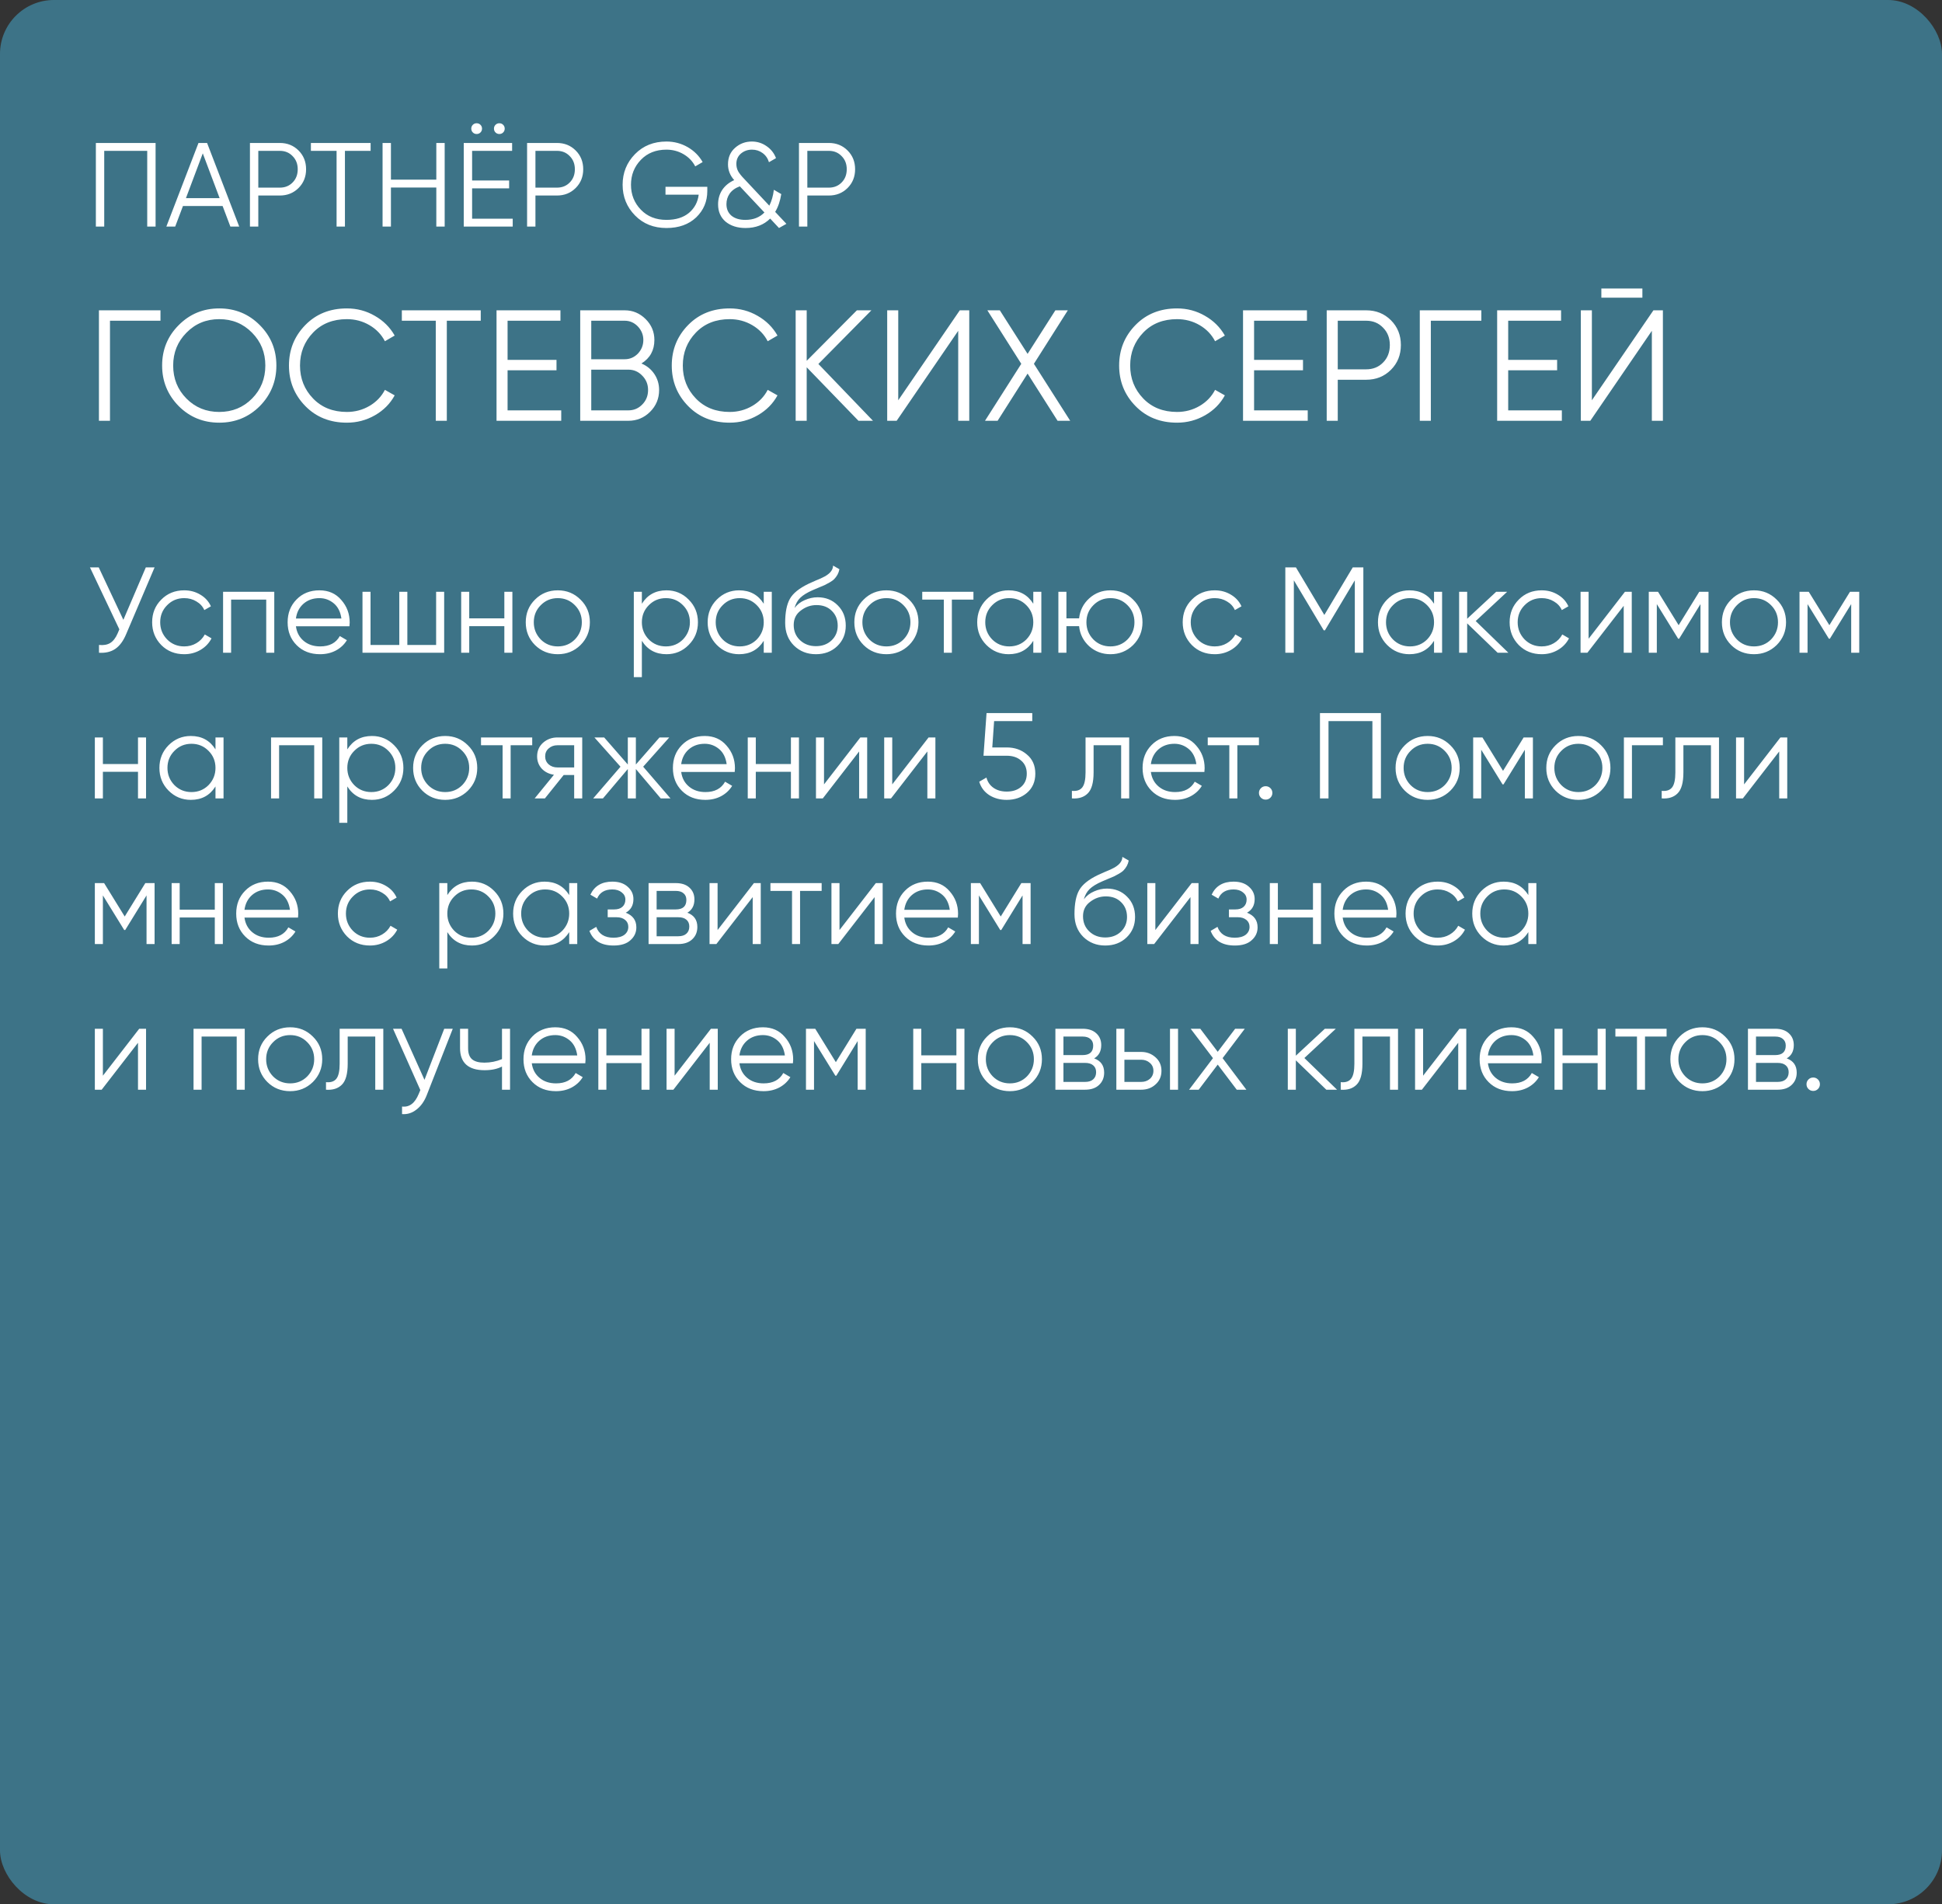 <?xml version="1.0" encoding="UTF-8"?> <svg xmlns="http://www.w3.org/2000/svg" width="360" height="353" viewBox="0 0 360 353" fill="none"><rect x="0" y="0" width="360" height="353" fill="#333333" stroke="none"/><rect data-figma-bg-blur-radius="11" width="360" height="353" rx="10" fill="#428FAC" fill-opacity="0.7"></rect><path d="M22.87 114.898L27.029 105.18H28.656L23.39 117.542C22.863 118.808 22.192 119.719 21.379 120.277C20.565 120.834 19.556 121.075 18.35 121V119.554C19.194 119.644 19.887 119.523 20.43 119.192C20.987 118.845 21.447 118.25 21.808 117.407L22.125 116.661L16.678 105.18H18.305L22.87 114.898ZM34.148 121.271C32.445 121.271 31.029 120.706 29.899 119.576C28.769 118.416 28.204 117.007 28.204 115.35C28.204 113.678 28.769 112.276 29.899 111.146C31.029 110.001 32.445 109.429 34.148 109.429C35.263 109.429 36.265 109.7 37.154 110.242C38.042 110.77 38.69 111.485 39.097 112.389L37.877 113.09C37.575 112.412 37.086 111.877 36.408 111.485C35.745 111.079 34.992 110.875 34.148 110.875C32.897 110.875 31.843 111.312 30.984 112.186C30.125 113.045 29.696 114.099 29.696 115.35C29.696 116.585 30.125 117.648 30.984 118.537C31.843 119.395 32.897 119.825 34.148 119.825C34.977 119.825 35.722 119.629 36.385 119.237C37.063 118.845 37.59 118.303 37.967 117.61L39.21 118.333C38.743 119.237 38.058 119.953 37.154 120.48C36.25 121.008 35.248 121.271 34.148 121.271ZM41.352 109.7H50.844V121H49.352V111.146H42.843V121H41.352V109.7ZM59.219 109.429C60.906 109.429 62.255 110.024 63.264 111.214C64.304 112.389 64.823 113.783 64.823 115.395C64.823 115.471 64.808 115.704 64.778 116.096H54.857C55.008 117.226 55.49 118.13 56.303 118.808C57.117 119.486 58.134 119.825 59.354 119.825C61.072 119.825 62.285 119.184 62.993 117.904L64.304 118.672C63.806 119.486 63.121 120.126 62.247 120.593C61.388 121.045 60.416 121.271 59.332 121.271C57.554 121.271 56.107 120.714 54.992 119.599C53.877 118.484 53.32 117.068 53.32 115.35C53.32 113.647 53.87 112.239 54.97 111.124C56.07 109.994 57.486 109.429 59.219 109.429ZM59.219 110.875C58.043 110.875 57.056 111.222 56.258 111.915C55.474 112.608 55.008 113.519 54.857 114.649H63.287C63.121 113.444 62.661 112.517 61.908 111.87C61.124 111.207 60.228 110.875 59.219 110.875ZM80.847 119.554V109.7H82.338V121H67.196V109.7H68.688V119.554H74.021V109.7H75.513V119.554H80.847ZM93.493 114.627V109.7H94.984V121H93.493V116.073H86.984V121H85.492V109.7H86.984V114.627H93.493ZM107.608 119.576C106.448 120.706 105.047 121.271 103.404 121.271C101.732 121.271 100.323 120.706 99.178 119.576C98.033 118.431 97.461 117.022 97.461 115.35C97.461 113.678 98.033 112.276 99.178 111.146C100.323 110.001 101.732 109.429 103.404 109.429C105.062 109.429 106.463 110.001 107.608 111.146C108.768 112.276 109.348 113.678 109.348 115.35C109.348 117.007 108.768 118.416 107.608 119.576ZM100.24 118.537C101.099 119.395 102.154 119.825 103.404 119.825C104.655 119.825 105.71 119.395 106.568 118.537C107.427 117.648 107.857 116.585 107.857 115.35C107.857 114.099 107.427 113.045 106.568 112.186C105.71 111.312 104.655 110.875 103.404 110.875C102.154 110.875 101.099 111.312 100.24 112.186C99.382 113.045 98.952 114.099 98.952 115.35C98.952 116.585 99.382 117.648 100.24 118.537ZM123.551 109.429C125.163 109.429 126.534 110.001 127.664 111.146C128.809 112.291 129.382 113.693 129.382 115.35C129.382 117.007 128.809 118.409 127.664 119.554C126.534 120.699 125.163 121.271 123.551 121.271C121.547 121.271 120.026 120.443 118.986 118.785V125.52H117.494V109.7H118.986V111.915C120.026 110.257 121.547 109.429 123.551 109.429ZM120.274 118.537C121.133 119.395 122.188 119.825 123.438 119.825C124.689 119.825 125.743 119.395 126.602 118.537C127.461 117.648 127.89 116.585 127.89 115.35C127.89 114.099 127.461 113.045 126.602 112.186C125.743 111.312 124.689 110.875 123.438 110.875C122.188 110.875 121.133 111.312 120.274 112.186C119.415 113.045 118.986 114.099 118.986 115.35C118.986 116.585 119.415 117.648 120.274 118.537ZM141.58 111.915V109.7H143.072V121H141.58V118.785C140.54 120.443 139.019 121.271 137.015 121.271C135.403 121.271 134.024 120.699 132.879 119.554C131.749 118.409 131.184 117.007 131.184 115.35C131.184 113.693 131.749 112.291 132.879 111.146C134.024 110.001 135.403 109.429 137.015 109.429C139.019 109.429 140.54 110.257 141.58 111.915ZM133.964 118.537C134.823 119.395 135.877 119.825 137.128 119.825C138.378 119.825 139.433 119.395 140.292 118.537C141.151 117.648 141.58 116.585 141.58 115.35C141.58 114.099 141.151 113.045 140.292 112.186C139.433 111.312 138.378 110.875 137.128 110.875C135.877 110.875 134.823 111.312 133.964 112.186C133.105 113.045 132.676 114.099 132.676 115.35C132.676 116.585 133.105 117.648 133.964 118.537ZM151.247 121.271C149.635 121.271 148.279 120.736 147.179 119.667C146.094 118.582 145.552 117.181 145.552 115.463C145.552 113.534 145.838 112.058 146.411 111.033C146.983 109.994 148.143 109.052 149.891 108.208C150.449 107.952 150.885 107.756 151.202 107.621C151.729 107.41 152.144 107.229 152.445 107.078C153.756 106.476 154.419 105.73 154.434 104.841L155.609 105.519C155.534 105.896 155.413 106.235 155.247 106.536C155.051 106.867 154.856 107.131 154.66 107.327C154.479 107.523 154.193 107.734 153.801 107.96C153.545 108.11 153.236 108.276 152.874 108.457L151.744 108.932L150.682 109.384C149.642 109.836 148.867 110.31 148.354 110.807C147.857 111.29 147.503 111.922 147.292 112.706C147.774 112.058 148.407 111.568 149.19 111.237C149.974 110.89 150.765 110.717 151.563 110.717C153.07 110.717 154.313 111.214 155.292 112.209C156.287 113.188 156.784 114.446 156.784 115.983C156.784 117.505 156.257 118.77 155.202 119.78C154.162 120.774 152.844 121.271 151.247 121.271ZM148.309 118.672C149.093 119.41 150.072 119.78 151.247 119.78C152.422 119.78 153.387 119.426 154.14 118.717C154.908 117.994 155.292 117.083 155.292 115.983C155.292 114.868 154.931 113.956 154.208 113.248C153.5 112.525 152.55 112.163 151.36 112.163C150.29 112.163 149.319 112.502 148.445 113.18C147.571 113.828 147.134 114.717 147.134 115.847C147.134 116.992 147.526 117.934 148.309 118.672ZM168.522 119.576C167.362 120.706 165.961 121.271 164.319 121.271C162.646 121.271 161.237 120.706 160.092 119.576C158.947 118.431 158.375 117.022 158.375 115.35C158.375 113.678 158.947 112.276 160.092 111.146C161.237 110.001 162.646 109.429 164.319 109.429C165.976 109.429 167.377 110.001 168.522 111.146C169.682 112.276 170.262 113.678 170.262 115.35C170.262 117.007 169.682 118.416 168.522 119.576ZM161.155 118.537C162.013 119.395 163.068 119.825 164.319 119.825C165.569 119.825 166.624 119.395 167.483 118.537C168.341 117.648 168.771 116.585 168.771 115.35C168.771 114.099 168.341 113.045 167.483 112.186C166.624 111.312 165.569 110.875 164.319 110.875C163.068 110.875 162.013 111.312 161.155 112.186C160.296 113.045 159.866 114.099 159.866 115.35C159.866 116.585 160.296 117.648 161.155 118.537ZM170.961 109.7H180.453V111.146H176.453V121H174.961V111.146H170.961V109.7ZM191.547 111.915V109.7H193.039V121H191.547V118.785C190.508 120.443 188.986 121.271 186.982 121.271C185.37 121.271 183.991 120.699 182.846 119.554C181.716 118.409 181.151 117.007 181.151 115.35C181.151 113.693 181.716 112.291 182.846 111.146C183.991 110.001 185.37 109.429 186.982 109.429C188.986 109.429 190.508 110.257 191.547 111.915ZM183.931 118.537C184.79 119.395 185.845 119.825 187.095 119.825C188.346 119.825 189.4 119.395 190.259 118.537C191.118 117.648 191.547 116.585 191.547 115.35C191.547 114.099 191.118 113.045 190.259 112.186C189.4 111.312 188.346 110.875 187.095 110.875C185.845 110.875 184.79 111.312 183.931 112.186C183.072 113.045 182.643 114.099 182.643 115.35C182.643 116.585 183.072 117.648 183.931 118.537ZM205.847 109.429C207.505 109.429 208.906 110.001 210.051 111.146C211.211 112.276 211.791 113.678 211.791 115.35C211.791 117.007 211.211 118.416 210.051 119.576C208.891 120.706 207.49 121.271 205.847 121.271C204.341 121.271 203.03 120.782 201.915 119.802C200.815 118.793 200.19 117.55 200.039 116.073H197.689V121H196.197V109.7H197.689V114.627H200.039C200.205 113.135 200.83 111.9 201.915 110.92C203.015 109.926 204.326 109.429 205.847 109.429ZM202.683 118.537C203.542 119.395 204.597 119.825 205.847 119.825C207.098 119.825 208.152 119.395 209.011 118.537C209.87 117.648 210.299 116.585 210.299 115.35C210.299 114.099 209.87 113.045 209.011 112.186C208.152 111.312 207.098 110.875 205.847 110.875C204.597 110.875 203.542 111.312 202.683 112.186C201.824 113.045 201.395 114.099 201.395 115.35C201.395 116.585 201.824 117.648 202.683 118.537ZM225.188 121.271C223.486 121.271 222.07 120.706 220.94 119.576C219.81 118.416 219.245 117.007 219.245 115.35C219.245 113.678 219.81 112.276 220.94 111.146C222.07 110.001 223.486 109.429 225.188 109.429C226.303 109.429 227.305 109.7 228.194 110.242C229.083 110.77 229.731 111.485 230.138 112.389L228.917 113.09C228.616 112.412 228.126 111.877 227.448 111.485C226.786 111.079 226.032 110.875 225.188 110.875C223.938 110.875 222.883 111.312 222.024 112.186C221.166 113.045 220.736 114.099 220.736 115.35C220.736 116.585 221.166 117.648 222.024 118.537C222.883 119.395 223.938 119.825 225.188 119.825C226.017 119.825 226.763 119.629 227.426 119.237C228.104 118.845 228.631 118.303 229.008 117.61L230.251 118.333C229.784 119.237 229.098 119.953 228.194 120.48C227.29 121.008 226.288 121.271 225.188 121.271ZM250.766 105.18H252.732V121H251.15V107.576L245.613 116.842H245.387L239.85 107.576V121H238.268V105.18H240.235L245.5 113.994L250.766 105.18ZM265.836 111.915V109.7H267.328V121H265.836V118.785C264.796 120.443 263.275 121.271 261.271 121.271C259.659 121.271 258.28 120.699 257.135 119.554C256.005 118.409 255.44 117.007 255.44 115.35C255.44 113.693 256.005 112.291 257.135 111.146C258.28 110.001 259.659 109.429 261.271 109.429C263.275 109.429 264.796 110.257 265.836 111.915ZM258.22 118.537C259.079 119.395 260.133 119.825 261.384 119.825C262.634 119.825 263.689 119.395 264.548 118.537C265.407 117.648 265.836 116.585 265.836 115.35C265.836 114.099 265.407 113.045 264.548 112.186C263.689 111.312 262.634 110.875 261.384 110.875C260.133 110.875 259.079 111.312 258.22 112.186C257.361 113.045 256.932 114.099 256.932 115.35C256.932 116.585 257.361 117.648 258.22 118.537ZM273.559 115.124L279.616 121H277.627L271.977 115.553V121H270.486V109.7H271.977V114.695L277.356 109.7H279.39L273.559 115.124ZM285.794 121.271C284.091 121.271 282.675 120.706 281.545 119.576C280.415 118.416 279.85 117.007 279.85 115.35C279.85 113.678 280.415 112.276 281.545 111.146C282.675 110.001 284.091 109.429 285.794 109.429C286.908 109.429 287.91 109.7 288.799 110.242C289.688 110.77 290.336 111.485 290.743 112.389L289.523 113.09C289.221 112.412 288.732 111.877 288.054 111.485C287.391 111.079 286.637 110.875 285.794 110.875C284.543 110.875 283.488 111.312 282.63 112.186C281.771 113.045 281.341 114.099 281.341 115.35C281.341 116.585 281.771 117.648 282.63 118.537C283.488 119.395 284.543 119.825 285.794 119.825C286.622 119.825 287.368 119.629 288.031 119.237C288.709 118.845 289.236 118.303 289.613 117.61L290.856 118.333C290.389 119.237 289.703 119.953 288.799 120.48C287.895 121.008 286.893 121.271 285.794 121.271ZM294.489 118.401L301.224 109.7H302.489V121H300.998V112.299L294.263 121H292.997V109.7H294.489V118.401ZM315 109.7H316.718V121H315.226V111.983L311.271 118.401H311.09L307.135 111.983V121H305.644V109.7H307.361L311.181 115.892L315 109.7ZM329.348 119.576C328.188 120.706 326.787 121.271 325.145 121.271C323.472 121.271 322.064 120.706 320.919 119.576C319.774 118.431 319.201 117.022 319.201 115.35C319.201 113.678 319.774 112.276 320.919 111.146C322.064 110.001 323.472 109.429 325.145 109.429C326.802 109.429 328.203 110.001 329.348 111.146C330.509 112.276 331.089 113.678 331.089 115.35C331.089 117.007 330.509 118.416 329.348 119.576ZM321.981 118.537C322.84 119.395 323.894 119.825 325.145 119.825C326.395 119.825 327.45 119.395 328.309 118.537C329.168 117.648 329.597 116.585 329.597 115.35C329.597 114.099 329.168 113.045 328.309 112.186C327.45 111.312 326.395 110.875 325.145 110.875C323.894 110.875 322.84 111.312 321.981 112.186C321.122 113.045 320.693 114.099 320.693 115.35C320.693 116.585 321.122 117.648 321.981 118.537ZM342.941 109.7H344.659V121H343.167V111.983L339.212 118.401H339.031L335.076 111.983V121H333.585V109.7H335.302L339.122 115.892L342.941 109.7ZM25.582 141.627V136.7H27.074V148H25.582V143.073H19.074V148H17.582V136.7H19.074V141.627H25.582ZM39.946 138.915V136.7H41.438V148H39.946V145.785C38.907 147.443 37.385 148.271 35.381 148.271C33.769 148.271 32.39 147.699 31.245 146.554C30.115 145.409 29.55 144.007 29.55 142.35C29.55 140.693 30.115 139.291 31.245 138.146C32.39 137.001 33.769 136.429 35.381 136.429C37.385 136.429 38.907 137.257 39.946 138.915ZM32.33 145.537C33.189 146.395 34.244 146.825 35.494 146.825C36.745 146.825 37.799 146.395 38.658 145.537C39.517 144.648 39.946 143.585 39.946 142.35C39.946 141.099 39.517 140.045 38.658 139.186C37.799 138.312 36.745 137.875 35.494 137.875C34.244 137.875 33.189 138.312 32.33 139.186C31.471 140.045 31.042 141.099 31.042 142.35C31.042 143.585 31.471 144.648 32.33 145.537ZM50.246 136.7H59.738V148H58.246V138.146H51.738V148H50.246V136.7ZM68.949 136.429C70.561 136.429 71.932 137.001 73.062 138.146C74.207 139.291 74.78 140.693 74.78 142.35C74.78 144.007 74.207 145.409 73.062 146.554C71.932 147.699 70.561 148.271 68.949 148.271C66.945 148.271 65.424 147.443 64.384 145.785V152.52H62.892V136.7H64.384V138.915C65.424 137.257 66.945 136.429 68.949 136.429ZM65.672 145.537C66.531 146.395 67.586 146.825 68.836 146.825C70.087 146.825 71.141 146.395 72 145.537C72.859 144.648 73.288 143.585 73.288 142.35C73.288 141.099 72.859 140.045 72 139.186C71.141 138.312 70.087 137.875 68.836 137.875C67.586 137.875 66.531 138.312 65.672 139.186C64.813 140.045 64.384 141.099 64.384 142.35C64.384 143.585 64.813 144.648 65.672 145.537ZM86.73 146.576C85.569 147.706 84.168 148.271 82.526 148.271C80.853 148.271 79.445 147.706 78.3 146.576C77.155 145.431 76.582 144.022 76.582 142.35C76.582 140.678 77.155 139.276 78.3 138.146C79.445 137.001 80.853 136.429 82.526 136.429C84.183 136.429 85.585 137.001 86.73 138.146C87.89 139.276 88.47 140.678 88.47 142.35C88.47 144.007 87.89 145.416 86.73 146.576ZM79.362 145.537C80.221 146.395 81.275 146.825 82.526 146.825C83.776 146.825 84.831 146.395 85.69 145.537C86.549 144.648 86.978 143.585 86.978 142.35C86.978 141.099 86.549 140.045 85.69 139.186C84.831 138.312 83.776 137.875 82.526 137.875C81.275 137.875 80.221 138.312 79.362 139.186C78.503 140.045 78.074 141.099 78.074 142.35C78.074 143.585 78.503 144.648 79.362 145.537ZM89.168 136.7H98.66V138.146H94.66V148H93.169V138.146H89.168V136.7ZM103.342 136.7H107.93V148H106.438V143.661H104.495L101.014 148H99.116L102.687 143.616C101.768 143.48 101.014 143.103 100.427 142.486C99.854 141.853 99.568 141.092 99.568 140.203C99.568 139.194 99.93 138.357 100.653 137.694C101.406 137.031 102.303 136.7 103.342 136.7ZM103.342 142.26H106.438V138.146H103.342C102.694 138.146 102.152 138.342 101.715 138.734C101.278 139.111 101.06 139.6 101.06 140.203C101.06 140.806 101.278 141.303 101.715 141.695C102.152 142.071 102.694 142.26 103.342 142.26ZM119.23 142.124L124.292 148H122.484L117.874 142.553V148H116.382V142.553L111.772 148H109.964L115.026 142.124L110.19 136.7H111.998L116.382 141.717V136.7H117.874V141.717L122.258 136.7H124.066L119.23 142.124ZM130.638 136.429C132.326 136.429 133.674 137.024 134.684 138.214C135.723 139.389 136.243 140.783 136.243 142.395C136.243 142.471 136.228 142.704 136.198 143.096H126.276C126.427 144.226 126.909 145.13 127.723 145.808C128.536 146.486 129.553 146.825 130.774 146.825C132.491 146.825 133.704 146.184 134.412 144.904L135.723 145.672C135.226 146.486 134.54 147.126 133.667 147.593C132.808 148.045 131.836 148.271 130.751 148.271C128.973 148.271 127.527 147.714 126.412 146.599C125.297 145.484 124.74 144.068 124.74 142.35C124.74 140.647 125.289 139.239 126.389 138.124C127.489 136.994 128.905 136.429 130.638 136.429ZM130.638 137.875C129.463 137.875 128.476 138.222 127.678 138.915C126.894 139.608 126.427 140.519 126.276 141.649H134.706C134.54 140.444 134.081 139.517 133.328 138.87C132.544 138.207 131.648 137.875 130.638 137.875ZM146.616 141.627V136.7H148.108V148H146.616V143.073H140.107V148H138.616V136.7H140.107V141.627H146.616ZM152.753 145.401L159.488 136.7H160.754V148H159.262V139.299L152.527 148H151.262V136.7H152.753V145.401ZM165.4 145.401L172.135 136.7H173.4V148H171.909V139.299L165.174 148H163.908V136.7H165.4V145.401ZM183.945 138.553H186.611C188.103 138.553 189.354 138.99 190.363 139.864C191.403 140.723 191.922 141.906 191.922 143.412C191.922 144.904 191.403 146.094 190.363 146.983C189.354 147.842 188.103 148.271 186.611 148.271C185.391 148.271 184.314 147.977 183.38 147.39C182.461 146.787 181.843 145.958 181.526 144.904L182.86 144.135C183.086 144.964 183.53 145.604 184.193 146.056C184.856 146.508 185.662 146.734 186.611 146.734C187.726 146.734 188.623 146.441 189.301 145.853C189.994 145.25 190.34 144.437 190.34 143.412C190.34 142.388 189.994 141.582 189.301 140.994C188.623 140.391 187.726 140.09 186.611 140.09H182.317L182.882 132.18H191.357V133.672H184.284L183.945 138.553ZM201.235 136.7H209.325V148H207.834V138.146H202.726V143.186C202.726 145.07 202.365 146.365 201.641 147.073C200.933 147.782 199.954 148.09 198.703 148V146.599C199.577 146.689 200.218 146.478 200.624 145.966C201.031 145.454 201.235 144.527 201.235 143.186V136.7ZM217.706 136.429C219.393 136.429 220.741 137.024 221.751 138.214C222.791 139.389 223.31 140.783 223.31 142.395C223.31 142.471 223.295 142.704 223.265 143.096H213.344C213.494 144.226 213.977 145.13 214.79 145.808C215.604 146.486 216.621 146.825 217.841 146.825C219.559 146.825 220.772 146.184 221.48 144.904L222.791 145.672C222.293 146.486 221.608 147.126 220.734 147.593C219.875 148.045 218.903 148.271 217.819 148.271C216.041 148.271 214.594 147.714 213.479 146.599C212.364 145.484 211.807 144.068 211.807 142.35C211.807 140.647 212.357 139.239 213.457 138.124C214.557 136.994 215.973 136.429 217.706 136.429ZM217.706 137.875C216.53 137.875 215.543 138.222 214.745 138.915C213.961 139.608 213.494 140.519 213.344 141.649H221.774C221.608 140.444 221.148 139.517 220.395 138.87C219.611 138.207 218.715 137.875 217.706 137.875ZM223.886 136.7H233.378V138.146H229.377V148H227.886V138.146H223.886V136.7ZM235.866 146.983C235.866 147.33 235.746 147.623 235.505 147.864C235.264 148.105 234.97 148.226 234.623 148.226C234.277 148.226 233.983 148.105 233.742 147.864C233.501 147.623 233.38 147.33 233.38 146.983C233.38 146.636 233.501 146.343 233.742 146.102C233.983 145.861 234.277 145.74 234.623 145.74C234.97 145.74 235.264 145.861 235.505 146.102C235.746 146.343 235.866 146.636 235.866 146.983ZM244.691 132.18H255.991V148H254.409V133.672H246.273V148H244.691V132.18ZM268.854 146.576C267.694 147.706 266.292 148.271 264.65 148.271C262.978 148.271 261.569 147.706 260.424 146.576C259.279 145.431 258.706 144.022 258.706 142.35C258.706 140.678 259.279 139.276 260.424 138.146C261.569 137.001 262.978 136.429 264.65 136.429C266.307 136.429 267.709 137.001 268.854 138.146C270.014 139.276 270.594 140.678 270.594 142.35C270.594 144.007 270.014 145.416 268.854 146.576ZM261.486 145.537C262.345 146.395 263.4 146.825 264.65 146.825C265.901 146.825 266.955 146.395 267.814 145.537C268.673 144.648 269.102 143.585 269.102 142.35C269.102 141.099 268.673 140.045 267.814 139.186C266.955 138.312 265.901 137.875 264.65 137.875C263.4 137.875 262.345 138.312 261.486 139.186C260.627 140.045 260.198 141.099 260.198 142.35C260.198 143.585 260.627 144.648 261.486 145.537ZM282.446 136.7H284.164V148H282.672V138.983L278.717 145.401H278.537L274.582 138.983V148H273.09V136.7H274.808L278.627 142.892L282.446 136.7ZM296.795 146.576C295.635 147.706 294.233 148.271 292.591 148.271C290.919 148.271 289.51 147.706 288.365 146.576C287.22 145.431 286.647 144.022 286.647 142.35C286.647 140.678 287.22 139.276 288.365 138.146C289.51 137.001 290.919 136.429 292.591 136.429C294.248 136.429 295.65 137.001 296.795 138.146C297.955 139.276 298.535 140.678 298.535 142.35C298.535 144.007 297.955 145.416 296.795 146.576ZM289.427 145.537C290.286 146.395 291.341 146.825 292.591 146.825C293.842 146.825 294.896 146.395 295.755 145.537C296.614 144.648 297.043 143.585 297.043 142.35C297.043 141.099 296.614 140.045 295.755 139.186C294.896 138.312 293.842 137.875 292.591 137.875C291.341 137.875 290.286 138.312 289.427 139.186C288.568 140.045 288.139 141.099 288.139 142.35C288.139 143.585 288.568 144.648 289.427 145.537ZM301.031 136.7H308.263V138.146H302.523V148H301.031V136.7ZM310.571 136.7H318.662V148H317.17V138.146H312.062V143.186C312.062 145.07 311.701 146.365 310.978 147.073C310.27 147.782 309.29 148.09 308.04 148V146.599C308.914 146.689 309.554 146.478 309.961 145.966C310.367 145.454 310.571 144.527 310.571 143.186V136.7ZM323.313 145.401L330.048 136.7H331.313V148H329.822V139.299L323.087 148H321.821V136.7H323.313V145.401ZM26.938 163.7H28.656V175H27.164V165.983L23.209 172.401H23.029L19.074 165.983V175H17.582V163.7H19.3L23.119 169.892L26.938 163.7ZM39.818 168.627V163.7H41.309V175H39.818V170.073H33.309V175H31.817V163.7H33.309V168.627H39.818ZM49.684 163.429C51.372 163.429 52.72 164.024 53.73 165.214C54.769 166.389 55.289 167.783 55.289 169.395C55.289 169.471 55.274 169.704 55.244 170.096H45.322C45.473 171.226 45.955 172.13 46.769 172.808C47.582 173.486 48.599 173.825 49.82 173.825C51.537 173.825 52.75 173.184 53.458 171.904L54.769 172.672C54.272 173.486 53.587 174.126 52.713 174.593C51.854 175.045 50.882 175.271 49.797 175.271C48.019 175.271 46.573 174.714 45.458 173.599C44.343 172.484 43.786 171.068 43.786 169.35C43.786 167.647 44.336 166.239 45.435 165.124C46.535 163.994 47.952 163.429 49.684 163.429ZM49.684 164.875C48.509 164.875 47.522 165.222 46.724 165.915C45.94 166.608 45.473 167.519 45.322 168.649H53.752C53.587 167.444 53.127 166.517 52.374 165.87C51.59 165.207 50.694 164.875 49.684 164.875ZM68.578 175.271C66.875 175.271 65.459 174.706 64.329 173.576C63.199 172.416 62.634 171.007 62.634 169.35C62.634 167.678 63.199 166.276 64.329 165.146C65.459 164.001 66.875 163.429 68.578 163.429C69.692 163.429 70.694 163.7 71.583 164.242C72.472 164.77 73.12 165.485 73.527 166.389L72.306 167.09C72.005 166.412 71.516 165.877 70.838 165.485C70.175 165.079 69.421 164.875 68.578 164.875C67.327 164.875 66.272 165.312 65.413 166.186C64.555 167.045 64.125 168.099 64.125 169.35C64.125 170.585 64.555 171.648 65.413 172.537C66.272 173.395 67.327 173.825 68.578 173.825C69.406 173.825 70.152 173.629 70.815 173.237C71.493 172.845 72.02 172.303 72.397 171.61L73.64 172.333C73.173 173.237 72.487 173.953 71.583 174.48C70.679 175.008 69.677 175.271 68.578 175.271ZM87.488 163.429C89.1 163.429 90.471 164.001 91.601 165.146C92.746 166.291 93.319 167.693 93.319 169.35C93.319 171.007 92.746 172.409 91.601 173.554C90.471 174.699 89.1 175.271 87.488 175.271C85.484 175.271 83.963 174.443 82.923 172.785V179.52H81.431V163.7H82.923V165.915C83.963 164.257 85.484 163.429 87.488 163.429ZM84.211 172.537C85.07 173.395 86.125 173.825 87.375 173.825C88.626 173.825 89.68 173.395 90.539 172.537C91.398 171.648 91.827 170.585 91.827 169.35C91.827 168.099 91.398 167.045 90.539 166.186C89.68 165.312 88.626 164.875 87.375 164.875C86.125 164.875 85.07 165.312 84.211 166.186C83.352 167.045 82.923 168.099 82.923 169.35C82.923 170.585 83.352 171.648 84.211 172.537ZM105.517 165.915V163.7H107.009V175H105.517V172.785C104.478 174.443 102.956 175.271 100.952 175.271C99.34 175.271 97.961 174.699 96.816 173.554C95.686 172.409 95.121 171.007 95.121 169.35C95.121 167.693 95.686 166.291 96.816 165.146C97.961 164.001 99.34 163.429 100.952 163.429C102.956 163.429 104.478 164.257 105.517 165.915ZM97.901 172.537C98.76 173.395 99.814 173.825 101.065 173.825C102.316 173.825 103.37 173.395 104.229 172.537C105.088 171.648 105.517 170.585 105.517 169.35C105.517 168.099 105.088 167.045 104.229 166.186C103.37 165.312 102.316 164.875 101.065 164.875C99.814 164.875 98.76 165.312 97.901 166.186C97.042 167.045 96.613 168.099 96.613 169.35C96.613 170.585 97.042 171.648 97.901 172.537ZM115.998 169.192C117.309 169.689 117.964 170.593 117.964 171.904C117.964 172.853 117.595 173.652 116.857 174.299C116.148 174.947 115.109 175.271 113.738 175.271C111.448 175.271 109.956 174.367 109.263 172.559L110.529 171.813C111.011 173.154 112.08 173.825 113.738 173.825C114.597 173.825 115.267 173.644 115.749 173.282C116.231 172.906 116.472 172.416 116.472 171.813C116.472 171.271 116.276 170.842 115.885 170.525C115.493 170.194 114.966 170.028 114.303 170.028H112.653V168.582H113.851C114.499 168.582 115.003 168.423 115.365 168.107C115.742 167.776 115.93 167.324 115.93 166.751C115.93 166.209 115.704 165.764 115.252 165.418C114.815 165.056 114.235 164.875 113.512 164.875C112.111 164.875 111.169 165.44 110.687 166.57L109.444 165.847C110.197 164.235 111.553 163.429 113.512 163.429C114.717 163.429 115.666 163.745 116.359 164.378C117.067 164.996 117.422 165.757 117.422 166.661C117.422 167.821 116.947 168.664 115.998 169.192ZM127.418 169.192C128.653 169.644 129.271 170.525 129.271 171.836C129.271 172.77 128.955 173.531 128.322 174.119C127.704 174.706 126.838 175 125.723 175H120.231V163.7H125.271C126.356 163.7 127.199 163.979 127.802 164.536C128.42 165.094 128.729 165.824 128.729 166.728C128.729 167.858 128.292 168.68 127.418 169.192ZM125.271 165.146H121.723V168.582H125.271C126.582 168.582 127.237 167.994 127.237 166.819C127.237 166.291 127.064 165.885 126.717 165.598C126.386 165.297 125.904 165.146 125.271 165.146ZM121.723 173.554H125.723C126.386 173.554 126.89 173.395 127.237 173.079C127.599 172.763 127.779 172.318 127.779 171.746C127.779 171.203 127.599 170.781 127.237 170.48C126.89 170.179 126.386 170.028 125.723 170.028H121.723V173.554ZM133.023 172.401L139.757 163.7H141.023V175H139.531V166.299L132.797 175H131.531V163.7H133.023V172.401ZM142.821 163.7H152.313V165.146H148.313V175H146.822V165.146H142.821V163.7ZM155.623 172.401L162.357 163.7H163.623V175H162.131V166.299L155.397 175H154.131V163.7H155.623V172.401ZM171.998 163.429C173.685 163.429 175.034 164.024 176.043 165.214C177.083 166.389 177.603 167.783 177.603 169.395C177.603 169.471 177.588 169.704 177.558 170.096H167.636C167.787 171.226 168.269 172.13 169.083 172.808C169.896 173.486 170.913 173.825 172.134 173.825C173.851 173.825 175.064 173.184 175.772 171.904L177.083 172.672C176.586 173.486 175.9 174.126 175.026 174.593C174.168 175.045 173.196 175.271 172.111 175.271C170.333 175.271 168.887 174.714 167.772 173.599C166.657 172.484 166.099 171.068 166.099 169.35C166.099 167.647 166.649 166.239 167.749 165.124C168.849 163.994 170.265 163.429 171.998 163.429ZM171.998 164.875C170.823 164.875 169.836 165.222 169.037 165.915C168.254 166.608 167.787 167.519 167.636 168.649H176.066C175.9 167.444 175.441 166.517 174.687 165.87C173.904 165.207 173.007 164.875 171.998 164.875ZM189.332 163.7H191.049V175H189.558V165.983L185.603 172.401H185.422L181.467 165.983V175H179.975V163.7H181.693L185.512 169.892L189.332 163.7ZM204.878 175.271C203.266 175.271 201.91 174.736 200.81 173.667C199.725 172.582 199.183 171.181 199.183 169.463C199.183 167.534 199.469 166.058 200.042 165.033C200.614 163.994 201.774 163.052 203.522 162.208C204.079 161.952 204.516 161.756 204.833 161.621C205.36 161.41 205.774 161.229 206.076 161.078C207.387 160.476 208.049 159.73 208.065 158.841L209.24 159.519C209.164 159.896 209.044 160.235 208.878 160.536C208.682 160.867 208.486 161.131 208.291 161.327C208.11 161.523 207.823 161.734 207.432 161.96C207.176 162.11 206.867 162.276 206.505 162.457L205.375 162.932L204.313 163.384C203.273 163.836 202.497 164.31 201.985 164.807C201.488 165.29 201.134 165.922 200.923 166.706C201.405 166.058 202.038 165.568 202.821 165.237C203.605 164.89 204.396 164.717 205.194 164.717C206.701 164.717 207.944 165.214 208.923 166.209C209.918 167.188 210.415 168.446 210.415 169.983C210.415 171.505 209.888 172.77 208.833 173.78C207.793 174.774 206.475 175.271 204.878 175.271ZM201.94 172.672C202.723 173.41 203.703 173.78 204.878 173.78C206.053 173.78 207.017 173.426 207.771 172.717C208.539 171.994 208.923 171.083 208.923 169.983C208.923 168.868 208.562 167.956 207.839 167.248C207.13 166.525 206.181 166.163 204.991 166.163C203.921 166.163 202.949 166.502 202.076 167.18C201.202 167.828 200.765 168.717 200.765 169.847C200.765 170.992 201.156 171.934 201.94 172.672ZM214.175 172.401L220.91 163.7H222.176V175H220.684V166.299L213.949 175H212.684V163.7H214.175V172.401ZM231.161 169.192C232.471 169.689 233.127 170.593 233.127 171.904C233.127 172.853 232.758 173.652 232.019 174.299C231.311 174.947 230.272 175.271 228.901 175.271C226.611 175.271 225.119 174.367 224.426 172.559L225.691 171.813C226.174 173.154 227.243 173.825 228.901 173.825C229.759 173.825 230.43 173.644 230.912 173.282C231.394 172.906 231.635 172.416 231.635 171.813C231.635 171.271 231.439 170.842 231.048 170.525C230.656 170.194 230.129 170.028 229.466 170.028H227.816V168.582H229.014C229.662 168.582 230.166 168.423 230.528 168.107C230.905 167.776 231.093 167.324 231.093 166.751C231.093 166.209 230.867 165.764 230.415 165.418C229.978 165.056 229.398 164.875 228.675 164.875C227.273 164.875 226.332 165.44 225.85 166.57L224.607 165.847C225.36 164.235 226.716 163.429 228.675 163.429C229.88 163.429 230.829 163.745 231.522 164.378C232.23 164.996 232.584 165.757 232.584 166.661C232.584 167.821 232.11 168.664 231.161 169.192ZM243.394 168.627V163.7H244.886V175H243.394V170.073H236.886V175H235.394V163.7H236.886V168.627H243.394ZM253.261 163.429C254.948 163.429 256.297 164.024 257.306 165.214C258.346 166.389 258.866 167.783 258.866 169.395C258.866 169.471 258.851 169.704 258.82 170.096H248.899C249.05 171.226 249.532 172.13 250.345 172.808C251.159 173.486 252.176 173.825 253.396 173.825C255.114 173.825 256.327 173.184 257.035 171.904L258.346 172.672C257.849 173.486 257.163 174.126 256.289 174.593C255.43 175.045 254.459 175.271 253.374 175.271C251.596 175.271 250.15 174.714 249.035 173.599C247.92 172.484 247.362 171.068 247.362 169.35C247.362 167.647 247.912 166.239 249.012 165.124C250.112 163.994 251.528 163.429 253.261 163.429ZM253.261 164.875C252.086 164.875 251.099 165.222 250.3 165.915C249.517 166.608 249.05 167.519 248.899 168.649H257.329C257.163 167.444 256.704 166.517 255.95 165.87C255.167 165.207 254.27 164.875 253.261 164.875ZM266.504 175.271C264.802 175.271 263.385 174.706 262.255 173.576C261.125 172.416 260.56 171.007 260.56 169.35C260.56 167.678 261.125 166.276 262.255 165.146C263.385 164.001 264.802 163.429 266.504 163.429C267.619 163.429 268.621 163.7 269.51 164.242C270.399 164.77 271.047 165.485 271.453 166.389L270.233 167.09C269.932 166.412 269.442 165.877 268.764 165.485C268.101 165.079 267.348 164.875 266.504 164.875C265.254 164.875 264.199 165.312 263.34 166.186C262.481 167.045 262.052 168.099 262.052 169.35C262.052 170.585 262.481 171.648 263.34 172.537C264.199 173.395 265.254 173.825 266.504 173.825C267.333 173.825 268.079 173.629 268.741 173.237C269.419 172.845 269.947 172.303 270.323 171.61L271.566 172.333C271.099 173.237 270.414 173.953 269.51 174.48C268.606 175.008 267.604 175.271 266.504 175.271ZM283.316 165.915V163.7H284.807V175H283.316V172.785C282.276 174.443 280.754 175.271 278.75 175.271C277.138 175.271 275.76 174.699 274.615 173.554C273.485 172.409 272.92 171.007 272.92 169.35C272.92 167.693 273.485 166.291 274.615 165.146C275.76 164.001 277.138 163.429 278.75 163.429C280.754 163.429 282.276 164.257 283.316 165.915ZM275.699 172.537C276.558 173.395 277.613 173.825 278.863 173.825C280.114 173.825 281.169 173.395 282.027 172.537C282.886 171.648 283.316 170.585 283.316 169.35C283.316 168.099 282.886 167.045 282.027 166.186C281.169 165.312 280.114 164.875 278.863 164.875C277.613 164.875 276.558 165.312 275.699 166.186C274.841 167.045 274.411 168.099 274.411 169.35C274.411 170.585 274.841 171.648 275.699 172.537ZM19.074 199.401L25.808 190.7H27.074V202H25.582V193.299L18.848 202H17.582V190.7H19.074V199.401ZM35.878 190.7H45.37V202H43.879V192.146H37.37V202H35.878V190.7ZM57.994 200.576C56.834 201.706 55.433 202.271 53.79 202.271C52.118 202.271 50.709 201.706 49.564 200.576C48.419 199.431 47.847 198.022 47.847 196.35C47.847 194.678 48.419 193.276 49.564 192.146C50.709 191.001 52.118 190.429 53.79 190.429C55.448 190.429 56.849 191.001 57.994 192.146C59.154 193.276 59.734 194.678 59.734 196.35C59.734 198.007 59.154 199.416 57.994 200.576ZM50.626 199.537C51.485 200.395 52.54 200.825 53.79 200.825C55.041 200.825 56.096 200.395 56.954 199.537C57.813 198.648 58.243 197.585 58.243 196.35C58.243 195.099 57.813 194.045 56.954 193.186C56.096 192.312 55.041 191.875 53.79 191.875C52.54 191.875 51.485 192.312 50.626 193.186C49.768 194.045 49.338 195.099 49.338 196.35C49.338 197.585 49.768 198.648 50.626 199.537ZM62.964 190.7H71.055V202H69.563V192.146H64.456V197.186C64.456 199.07 64.094 200.365 63.371 201.073C62.663 201.782 61.683 202.09 60.433 202V200.599C61.307 200.689 61.947 200.478 62.354 199.966C62.761 199.454 62.964 198.527 62.964 197.186V190.7ZM78.689 200.169L82.35 190.7H83.932L79.096 203.04C78.644 204.185 78.011 205.066 77.198 205.684C76.399 206.317 75.51 206.595 74.531 206.52V205.119C75.887 205.285 76.919 204.501 77.627 202.768L77.921 202.068L72.858 190.7H74.44L78.689 200.169ZM93.058 196.327V190.7H94.549V202H93.058V197.706C92.184 198.158 91.106 198.384 89.826 198.384C88.334 198.384 87.204 198.045 86.436 197.367C85.667 196.674 85.283 195.657 85.283 194.316V190.7H86.775V194.316C86.775 195.25 87.016 195.928 87.498 196.35C87.995 196.772 88.756 196.983 89.781 196.983C90.926 196.983 92.018 196.764 93.058 196.327ZM102.94 190.429C104.627 190.429 105.976 191.024 106.985 192.214C108.025 193.389 108.545 194.783 108.545 196.395C108.545 196.471 108.53 196.704 108.5 197.096H98.578C98.729 198.226 99.211 199.13 100.025 199.808C100.838 200.486 101.855 200.825 103.076 200.825C104.793 200.825 106.006 200.184 106.714 198.904L108.025 199.672C107.528 200.486 106.842 201.126 105.968 201.593C105.11 202.045 104.138 202.271 103.053 202.271C101.275 202.271 99.829 201.714 98.714 200.599C97.599 199.484 97.041 198.068 97.041 196.35C97.041 194.647 97.591 193.239 98.691 192.124C99.791 190.994 101.207 190.429 102.94 190.429ZM102.94 191.875C101.765 191.875 100.778 192.222 99.979 192.915C99.196 193.608 98.729 194.519 98.578 195.649H107.008C106.842 194.444 106.383 193.517 105.629 192.87C104.846 192.207 103.949 191.875 102.94 191.875ZM118.918 195.627V190.7H120.409V202H118.918V197.073H112.409V202H110.917V190.7H112.409V195.627H118.918ZM125.055 199.401L131.79 190.7H133.056V202H131.564V193.299L124.829 202H123.564V190.7H125.055V199.401ZM141.431 190.429C143.118 190.429 144.466 191.024 145.476 192.214C146.516 193.389 147.035 194.783 147.035 196.395C147.035 196.471 147.02 196.704 146.99 197.096H137.069C137.219 198.226 137.702 199.13 138.515 199.808C139.329 200.486 140.346 200.825 141.566 200.825C143.284 200.825 144.497 200.184 145.205 198.904L146.516 199.672C146.018 200.486 145.333 201.126 144.459 201.593C143.6 202.045 142.628 202.271 141.544 202.271C139.766 202.271 138.319 201.714 137.204 200.599C136.089 199.484 135.532 198.068 135.532 196.35C135.532 194.647 136.082 193.239 137.182 192.124C138.282 190.994 139.698 190.429 141.431 190.429ZM141.431 191.875C140.255 191.875 139.268 192.222 138.47 192.915C137.686 193.608 137.219 194.519 137.069 195.649H145.499C145.333 194.444 144.873 193.517 144.12 192.87C143.336 192.207 142.44 191.875 141.431 191.875ZM158.764 190.7H160.482V202H158.99V192.983L155.035 199.401H154.855L150.9 192.983V202H149.408V190.7H151.126L154.945 196.892L158.764 190.7ZM177.294 195.627V190.7H178.785V202H177.294V197.073H170.785V202H169.293V190.7H170.785V195.627H177.294ZM191.409 200.576C190.249 201.706 188.848 202.271 187.205 202.271C185.533 202.271 184.124 201.706 182.979 200.576C181.834 199.431 181.262 198.022 181.262 196.35C181.262 194.678 181.834 193.276 182.979 192.146C184.124 191.001 185.533 190.429 187.205 190.429C188.863 190.429 190.264 191.001 191.409 192.146C192.569 193.276 193.149 194.678 193.149 196.35C193.149 198.007 192.569 199.416 191.409 200.576ZM184.041 199.537C184.9 200.395 185.955 200.825 187.205 200.825C188.456 200.825 189.511 200.395 190.369 199.537C191.228 198.648 191.658 197.585 191.658 196.35C191.658 195.099 191.228 194.045 190.369 193.186C189.511 192.312 188.456 191.875 187.205 191.875C185.955 191.875 184.9 192.312 184.041 193.186C183.183 194.045 182.753 195.099 182.753 196.35C182.753 197.585 183.183 198.648 184.041 199.537ZM202.832 196.192C204.068 196.644 204.685 197.525 204.685 198.836C204.685 199.77 204.369 200.531 203.736 201.119C203.118 201.706 202.252 202 201.137 202H195.645V190.7H200.685C201.77 190.7 202.614 190.979 203.216 191.536C203.834 192.094 204.143 192.824 204.143 193.728C204.143 194.858 203.706 195.68 202.832 196.192ZM200.685 192.146H197.137V195.582H200.685C201.996 195.582 202.651 194.994 202.651 193.819C202.651 193.291 202.478 192.885 202.131 192.598C201.8 192.297 201.318 192.146 200.685 192.146ZM197.137 200.554H201.137C201.8 200.554 202.305 200.395 202.651 200.079C203.013 199.763 203.194 199.318 203.194 198.746C203.194 198.203 203.013 197.781 202.651 197.48C202.305 197.179 201.8 197.028 201.137 197.028H197.137V200.554ZM208.437 194.994H211.533C212.573 194.994 213.462 195.325 214.2 195.988C214.938 196.636 215.307 197.472 215.307 198.497C215.307 199.537 214.938 200.38 214.2 201.028C213.492 201.676 212.603 202 211.533 202H206.945V190.7H208.437V194.994ZM216.889 202V190.7H218.381V202H216.889ZM208.437 200.554H211.533C212.181 200.554 212.723 200.365 213.16 199.989C213.597 199.597 213.816 199.1 213.816 198.497C213.816 197.894 213.597 197.405 213.16 197.028C212.723 196.636 212.181 196.44 211.533 196.44H208.437V200.554ZM226.641 196.147L231.048 202H229.262L225.737 197.344L222.211 202H220.426L224.855 196.147L220.72 190.7H222.505L225.737 194.971L228.969 190.7H230.754L226.641 196.147ZM241.8 196.124L247.857 202H245.868L240.218 196.553V202H238.727V190.7H240.218V195.695L245.597 190.7H247.631L241.8 196.124ZM251.069 190.7H259.16V202H257.669V192.146H252.561V197.186C252.561 199.07 252.199 200.365 251.476 201.073C250.768 201.782 249.789 202.09 248.538 202V200.599C249.412 200.689 250.052 200.478 250.459 199.966C250.866 199.454 251.069 198.527 251.069 197.186V190.7ZM263.811 199.401L270.546 190.7H271.812V202H270.32V193.299L263.585 202H262.32V190.7H263.811V199.401ZM280.187 190.429C281.874 190.429 283.223 191.024 284.232 192.214C285.272 193.389 285.791 194.783 285.791 196.395C285.791 196.471 285.776 196.704 285.746 197.096H275.825C275.975 198.226 276.458 199.13 277.271 199.808C278.085 200.486 279.102 200.825 280.322 200.825C282.04 200.825 283.253 200.184 283.961 198.904L285.272 199.672C284.774 200.486 284.089 201.126 283.215 201.593C282.356 202.045 281.384 202.271 280.3 202.271C278.522 202.271 277.075 201.714 275.96 200.599C274.845 199.484 274.288 198.068 274.288 196.35C274.288 194.647 274.838 193.239 275.938 192.124C277.038 190.994 278.454 190.429 280.187 190.429ZM280.187 191.875C279.011 191.875 278.025 192.222 277.226 192.915C276.443 193.608 275.975 194.519 275.825 195.649H284.255C284.089 194.444 283.629 193.517 282.876 192.87C282.093 192.207 281.196 191.875 280.187 191.875ZM296.164 195.627V190.7H297.656V202H296.164V197.073H289.656V202H288.164V190.7H289.656V195.627H296.164ZM299.454 190.7H308.946V192.146H304.946V202H303.455V192.146H299.454V190.7ZM319.792 200.576C318.632 201.706 317.231 202.271 315.588 202.271C313.916 202.271 312.507 201.706 311.362 200.576C310.217 199.431 309.645 198.022 309.645 196.35C309.645 194.678 310.217 193.276 311.362 192.146C312.507 191.001 313.916 190.429 315.588 190.429C317.246 190.429 318.647 191.001 319.792 192.146C320.952 193.276 321.532 194.678 321.532 196.35C321.532 198.007 320.952 199.416 319.792 200.576ZM312.424 199.537C313.283 200.395 314.338 200.825 315.588 200.825C316.839 200.825 317.894 200.395 318.752 199.537C319.611 198.648 320.041 197.585 320.041 196.35C320.041 195.099 319.611 194.045 318.752 193.186C317.894 192.312 316.839 191.875 315.588 191.875C314.338 191.875 313.283 192.312 312.424 193.186C311.566 194.045 311.136 195.099 311.136 196.35C311.136 197.585 311.566 198.648 312.424 199.537ZM331.215 196.192C332.451 196.644 333.068 197.525 333.068 198.836C333.068 199.77 332.752 200.531 332.119 201.119C331.501 201.706 330.635 202 329.52 202H324.028V190.7H329.068C330.153 190.7 330.997 190.979 331.599 191.536C332.217 192.094 332.526 192.824 332.526 193.728C332.526 194.858 332.089 195.68 331.215 196.192ZM329.068 192.146H325.52V195.582H329.068C330.379 195.582 331.034 194.994 331.034 193.819C331.034 193.291 330.861 192.885 330.514 192.598C330.183 192.297 329.701 192.146 329.068 192.146ZM325.52 200.554H329.52C330.183 200.554 330.688 200.395 331.034 200.079C331.396 199.763 331.577 199.318 331.577 198.746C331.577 198.203 331.396 197.781 331.034 197.48C330.688 197.179 330.183 197.028 329.52 197.028H325.52V200.554ZM337.368 200.983C337.368 201.33 337.247 201.623 337.006 201.864C336.765 202.105 336.471 202.226 336.125 202.226C335.778 202.226 335.484 202.105 335.243 201.864C335.002 201.623 334.882 201.33 334.882 200.983C334.882 200.636 335.002 200.343 335.243 200.102C335.484 199.861 335.778 199.74 336.125 199.74C336.471 199.74 336.765 199.861 337.006 200.102C337.247 200.343 337.368 200.636 337.368 200.983Z" fill="white"></path><path d="M17.771 26.501H28.842V42H27.292V27.962H19.321V42H17.771V26.501ZM44.344 42H42.706L41.267 38.192H33.916L32.477 42H30.838L36.794 26.501H38.388L44.344 42ZM37.591 28.427L34.469 36.73H40.713L37.591 28.427ZM46.334 26.501H51.87C53.257 26.501 54.416 26.966 55.346 27.896C56.276 28.826 56.741 29.985 56.741 31.372C56.741 32.76 56.276 33.919 55.346 34.848C54.416 35.778 53.257 36.243 51.87 36.243H47.884V42H46.334V26.501ZM47.884 34.782H51.87C52.829 34.782 53.619 34.465 54.239 33.83C54.873 33.195 55.191 32.376 55.191 31.372C55.191 30.383 54.873 29.571 54.239 28.937C53.619 28.287 52.829 27.962 51.87 27.962H47.884V34.782ZM57.633 26.501H68.704V27.962H63.943V42H62.394V27.962H57.633V26.501ZM80.882 33.298V26.501H82.432V42H80.882V34.76H72.469V42H70.919V26.501H72.469V33.298H80.882ZM89.355 23.844C89.355 24.125 89.259 24.361 89.067 24.553C88.876 24.745 88.639 24.841 88.359 24.841C88.079 24.841 87.842 24.745 87.65 24.553C87.459 24.361 87.363 24.125 87.363 23.844C87.363 23.564 87.459 23.328 87.65 23.136C87.842 22.944 88.079 22.848 88.359 22.848C88.639 22.848 88.876 22.944 89.067 23.136C89.259 23.328 89.355 23.564 89.355 23.844ZM93.562 23.844C93.562 24.125 93.466 24.361 93.274 24.553C93.082 24.745 92.846 24.841 92.566 24.841C92.285 24.841 92.049 24.745 91.857 24.553C91.665 24.361 91.569 24.125 91.569 23.844C91.569 23.564 91.665 23.328 91.857 23.136C92.049 22.944 92.285 22.848 92.566 22.848C92.846 22.848 93.082 22.944 93.274 23.136C93.466 23.328 93.562 23.564 93.562 23.844ZM87.518 34.915V40.539H95.046V42H85.968V26.501H94.935V27.962H87.518V33.453H94.381V34.915H87.518ZM97.709 26.501H103.244C104.631 26.501 105.79 26.966 106.72 27.896C107.65 28.826 108.115 29.985 108.115 31.372C108.115 32.76 107.65 33.919 106.72 34.848C105.79 35.778 104.631 36.243 103.244 36.243H99.258V42H97.709V26.501ZM99.258 34.782H103.244C104.203 34.782 104.993 34.465 105.613 33.83C106.248 33.195 106.565 32.376 106.565 31.372C106.565 30.383 106.248 29.571 105.613 28.937C104.993 28.287 104.203 27.962 103.244 27.962H99.258V34.782ZM123.367 34.627H131.116V35.424C131.116 37.343 130.43 38.967 129.057 40.295C127.669 41.609 125.832 42.266 123.544 42.266C121.182 42.266 119.241 41.491 117.721 39.941C116.186 38.376 115.418 36.48 115.418 34.251C115.418 32.022 116.186 30.125 117.721 28.56C119.241 27.011 121.182 26.235 123.544 26.235C124.961 26.235 126.275 26.582 127.485 27.276C128.681 27.97 129.603 28.892 130.253 30.044L128.88 30.841C128.393 29.896 127.669 29.143 126.71 28.582C125.751 28.022 124.695 27.741 123.544 27.741C121.595 27.741 120.016 28.368 118.806 29.623C117.58 30.892 116.968 32.435 116.968 34.251C116.968 36.066 117.58 37.609 118.806 38.878C120.016 40.133 121.595 40.76 123.544 40.76C125.286 40.76 126.68 40.325 127.728 39.454C128.762 38.568 129.36 37.446 129.522 36.088H123.367V34.627ZM143.699 39.277L145.78 41.491L144.407 42.266L142.769 40.517C141.603 41.683 140.082 42.266 138.208 42.266C136.702 42.266 135.47 41.874 134.51 41.092C133.58 40.295 133.115 39.225 133.115 37.882C133.115 36.893 133.366 36.007 133.868 35.225C134.385 34.443 135.13 33.83 136.104 33.387C135.337 32.531 134.953 31.557 134.953 30.465C134.953 29.18 135.396 28.154 136.282 27.387C137.152 26.619 138.186 26.235 139.381 26.235C140.37 26.235 141.271 26.516 142.083 27.077C142.909 27.638 143.5 28.383 143.854 29.313L142.547 30.066C142.326 29.343 141.928 28.774 141.352 28.361C140.791 27.948 140.141 27.741 139.403 27.741C138.606 27.741 137.92 27.985 137.344 28.472C136.783 28.959 136.503 29.594 136.503 30.376C136.503 30.878 136.614 31.335 136.835 31.749C137.056 32.147 137.426 32.612 137.942 33.144L142.614 38.125C143.042 37.269 143.322 36.288 143.455 35.181L144.828 35.978C144.621 37.277 144.245 38.376 143.699 39.277ZM138.164 40.76C139.64 40.76 140.82 40.303 141.706 39.387L137.145 34.538C136.304 34.848 135.676 35.299 135.263 35.889C134.865 36.465 134.665 37.114 134.665 37.837C134.665 38.738 134.975 39.454 135.595 39.985C136.23 40.502 137.086 40.76 138.164 40.76ZM148.11 26.501H153.645C155.033 26.501 156.191 26.966 157.121 27.896C158.051 28.826 158.516 29.985 158.516 31.372C158.516 32.76 158.051 33.919 157.121 34.848C156.191 35.778 155.033 36.243 153.645 36.243H149.66V42H148.11V26.501ZM149.66 34.782H153.645C154.605 34.782 155.394 34.465 156.014 33.83C156.649 33.195 156.966 32.376 156.966 31.372C156.966 30.383 156.649 29.571 156.014 28.937C155.394 28.287 154.605 27.962 153.645 27.962H149.66V34.782Z" fill="white"></path><path d="M18.34 57.523H29.749V59.453H20.388V78H18.34V57.523ZM48.162 75.279C46.114 77.327 43.608 78.351 40.644 78.351C37.68 78.351 35.174 77.327 33.126 75.279C31.078 73.193 30.054 70.687 30.054 67.761C30.054 64.816 31.078 62.32 33.126 60.272C35.174 58.205 37.68 57.172 40.644 57.172C43.608 57.172 46.114 58.205 48.162 60.272C50.21 62.32 51.234 64.816 51.234 67.761C51.234 70.687 50.21 73.193 48.162 75.279ZM32.102 67.761C32.102 70.18 32.921 72.218 34.559 73.875C36.197 75.533 38.226 76.362 40.644 76.362C43.062 76.362 45.09 75.533 46.729 73.875C48.367 72.218 49.186 70.18 49.186 67.761C49.186 65.362 48.367 63.334 46.729 61.677C45.09 59.999 43.062 59.161 40.644 59.161C38.226 59.161 36.197 59.999 34.559 61.677C32.921 63.334 32.102 65.362 32.102 67.761ZM64.302 78.351C61.181 78.351 58.617 77.327 56.608 75.279C54.58 73.212 53.566 70.706 53.566 67.761C53.566 64.816 54.58 62.31 56.608 60.243C58.617 58.195 61.181 57.172 64.302 57.172C66.174 57.172 67.9 57.63 69.48 58.546C71.059 59.444 72.288 60.662 73.165 62.203L71.352 63.256C70.708 62.008 69.752 61.014 68.485 60.272C67.217 59.531 65.823 59.161 64.302 59.161C61.727 59.161 59.641 59.99 58.041 61.647C56.423 63.325 55.613 65.362 55.613 67.761C55.613 70.16 56.423 72.198 58.041 73.875C59.641 75.533 61.727 76.362 64.302 76.362C65.823 76.362 67.217 75.991 68.485 75.25C69.752 74.509 70.708 73.514 71.352 72.266L73.165 73.29C72.327 74.831 71.108 76.059 69.509 76.976C67.909 77.893 66.174 78.351 64.302 78.351ZM74.492 57.523H89.119V59.453H82.829V78H80.782V59.453H74.492V57.523ZM94.093 68.639V76.069H104.039V78H92.045V57.523H103.893V59.453H94.093V66.708H103.162V68.639H94.093ZM118.908 67.381C119.922 67.81 120.722 68.463 121.307 69.341C121.892 70.219 122.184 71.203 122.184 72.296C122.184 73.875 121.629 75.221 120.517 76.333C119.405 77.444 118.06 78 116.48 78H107.558V57.523H115.807C117.309 57.523 118.606 58.069 119.698 59.161C120.77 60.233 121.307 61.52 121.307 63.022C121.307 64.933 120.507 66.386 118.908 67.381ZM115.807 59.453H109.605V66.591H115.807C116.743 66.591 117.553 66.25 118.235 65.567C118.918 64.846 119.259 63.997 119.259 63.022C119.259 62.067 118.918 61.228 118.235 60.506C117.553 59.804 116.743 59.453 115.807 59.453ZM109.605 76.069H116.48C117.494 76.069 118.352 75.709 119.054 74.987C119.776 74.265 120.137 73.368 120.137 72.296C120.137 71.242 119.776 70.355 119.054 69.633C118.352 68.892 117.494 68.522 116.48 68.522H109.605V76.069ZM135.264 78.351C132.144 78.351 129.579 77.327 127.57 75.279C125.542 73.212 124.528 70.706 124.528 67.761C124.528 64.816 125.542 62.31 127.57 60.243C129.579 58.195 132.144 57.172 135.264 57.172C137.136 57.172 138.862 57.63 140.442 58.546C142.022 59.444 143.25 60.662 144.128 62.203L142.314 63.256C141.671 62.008 140.715 61.014 139.447 60.272C138.18 59.531 136.785 59.161 135.264 59.161C132.69 59.161 130.603 59.99 129.004 61.647C127.385 63.325 126.576 65.362 126.576 67.761C126.576 70.16 127.385 72.198 129.004 73.875C130.603 75.533 132.69 76.362 135.264 76.362C136.785 76.362 138.18 75.991 139.447 75.25C140.715 74.509 141.671 73.514 142.314 72.266L144.128 73.29C143.289 74.831 142.07 76.059 140.471 76.976C138.872 77.893 137.136 78.351 135.264 78.351ZM151.708 67.469L161.83 78H159.138L149.543 68.083V78H147.496V57.523H149.543V66.884L158.846 57.523H161.537L151.708 67.469ZM179.677 78H177.629V61.325L166.22 78H164.465V57.523H166.513V74.197L177.921 57.523H179.677V78ZM191.661 67.439L198.39 78H196.049L190.491 69.253L184.933 78H182.593L189.321 67.439L183.032 57.523H185.343L190.491 65.597L195.64 57.523H197.951L191.661 67.439ZM218.197 78.351C215.076 78.351 212.512 77.327 210.503 75.279C208.475 73.212 207.461 70.706 207.461 67.761C207.461 64.816 208.475 62.31 210.503 60.243C212.512 58.195 215.076 57.172 218.197 57.172C220.069 57.172 221.795 57.63 223.374 58.546C224.954 59.444 226.183 60.662 227.06 62.203L225.247 63.256C224.603 62.008 223.648 61.014 222.38 60.272C221.112 59.531 219.718 59.161 218.197 59.161C215.622 59.161 213.536 59.99 211.936 61.647C210.318 63.325 209.508 65.362 209.508 67.761C209.508 70.16 210.318 72.198 211.936 73.875C213.536 75.533 215.622 76.362 218.197 76.362C219.718 76.362 221.112 75.991 222.38 75.25C223.648 74.509 224.603 73.514 225.247 72.266L227.06 73.29C226.222 74.831 225.003 76.059 223.404 76.976C221.805 77.893 220.069 78.351 218.197 78.351ZM232.476 68.639V76.069H242.422V78H230.428V57.523H242.276V59.453H232.476V66.708H241.544V68.639H232.476ZM245.94 57.523H253.254C255.087 57.523 256.618 58.137 257.847 59.365C259.075 60.594 259.689 62.125 259.689 63.958C259.689 65.791 259.075 67.323 257.847 68.551C256.618 69.78 255.087 70.394 253.254 70.394H247.988V78H245.94V57.523ZM247.988 68.463H253.254C254.521 68.463 255.565 68.044 256.384 67.206C257.222 66.367 257.642 65.284 257.642 63.958C257.642 62.652 257.222 61.579 256.384 60.74C255.565 59.882 254.521 59.453 253.254 59.453H247.988V68.463ZM263.195 57.523H274.604V59.453H265.243V78H263.195V57.523ZM279.584 68.639V76.069H289.53V78H277.536V57.523H289.384V59.453H279.584V66.708H288.653V68.639H279.584ZM304.458 55.182H296.852V53.486H304.458V55.182ZM308.261 78H306.213V61.325L294.804 78H293.049V57.523H295.096V74.197L306.505 57.523H308.261V78Z" fill="white"></path><defs><clipPath id="bgblur_0_3_19_clip_path" transform="translate(11 11)"><rect width="360" height="353" rx="10"></rect></clipPath></defs></svg> 